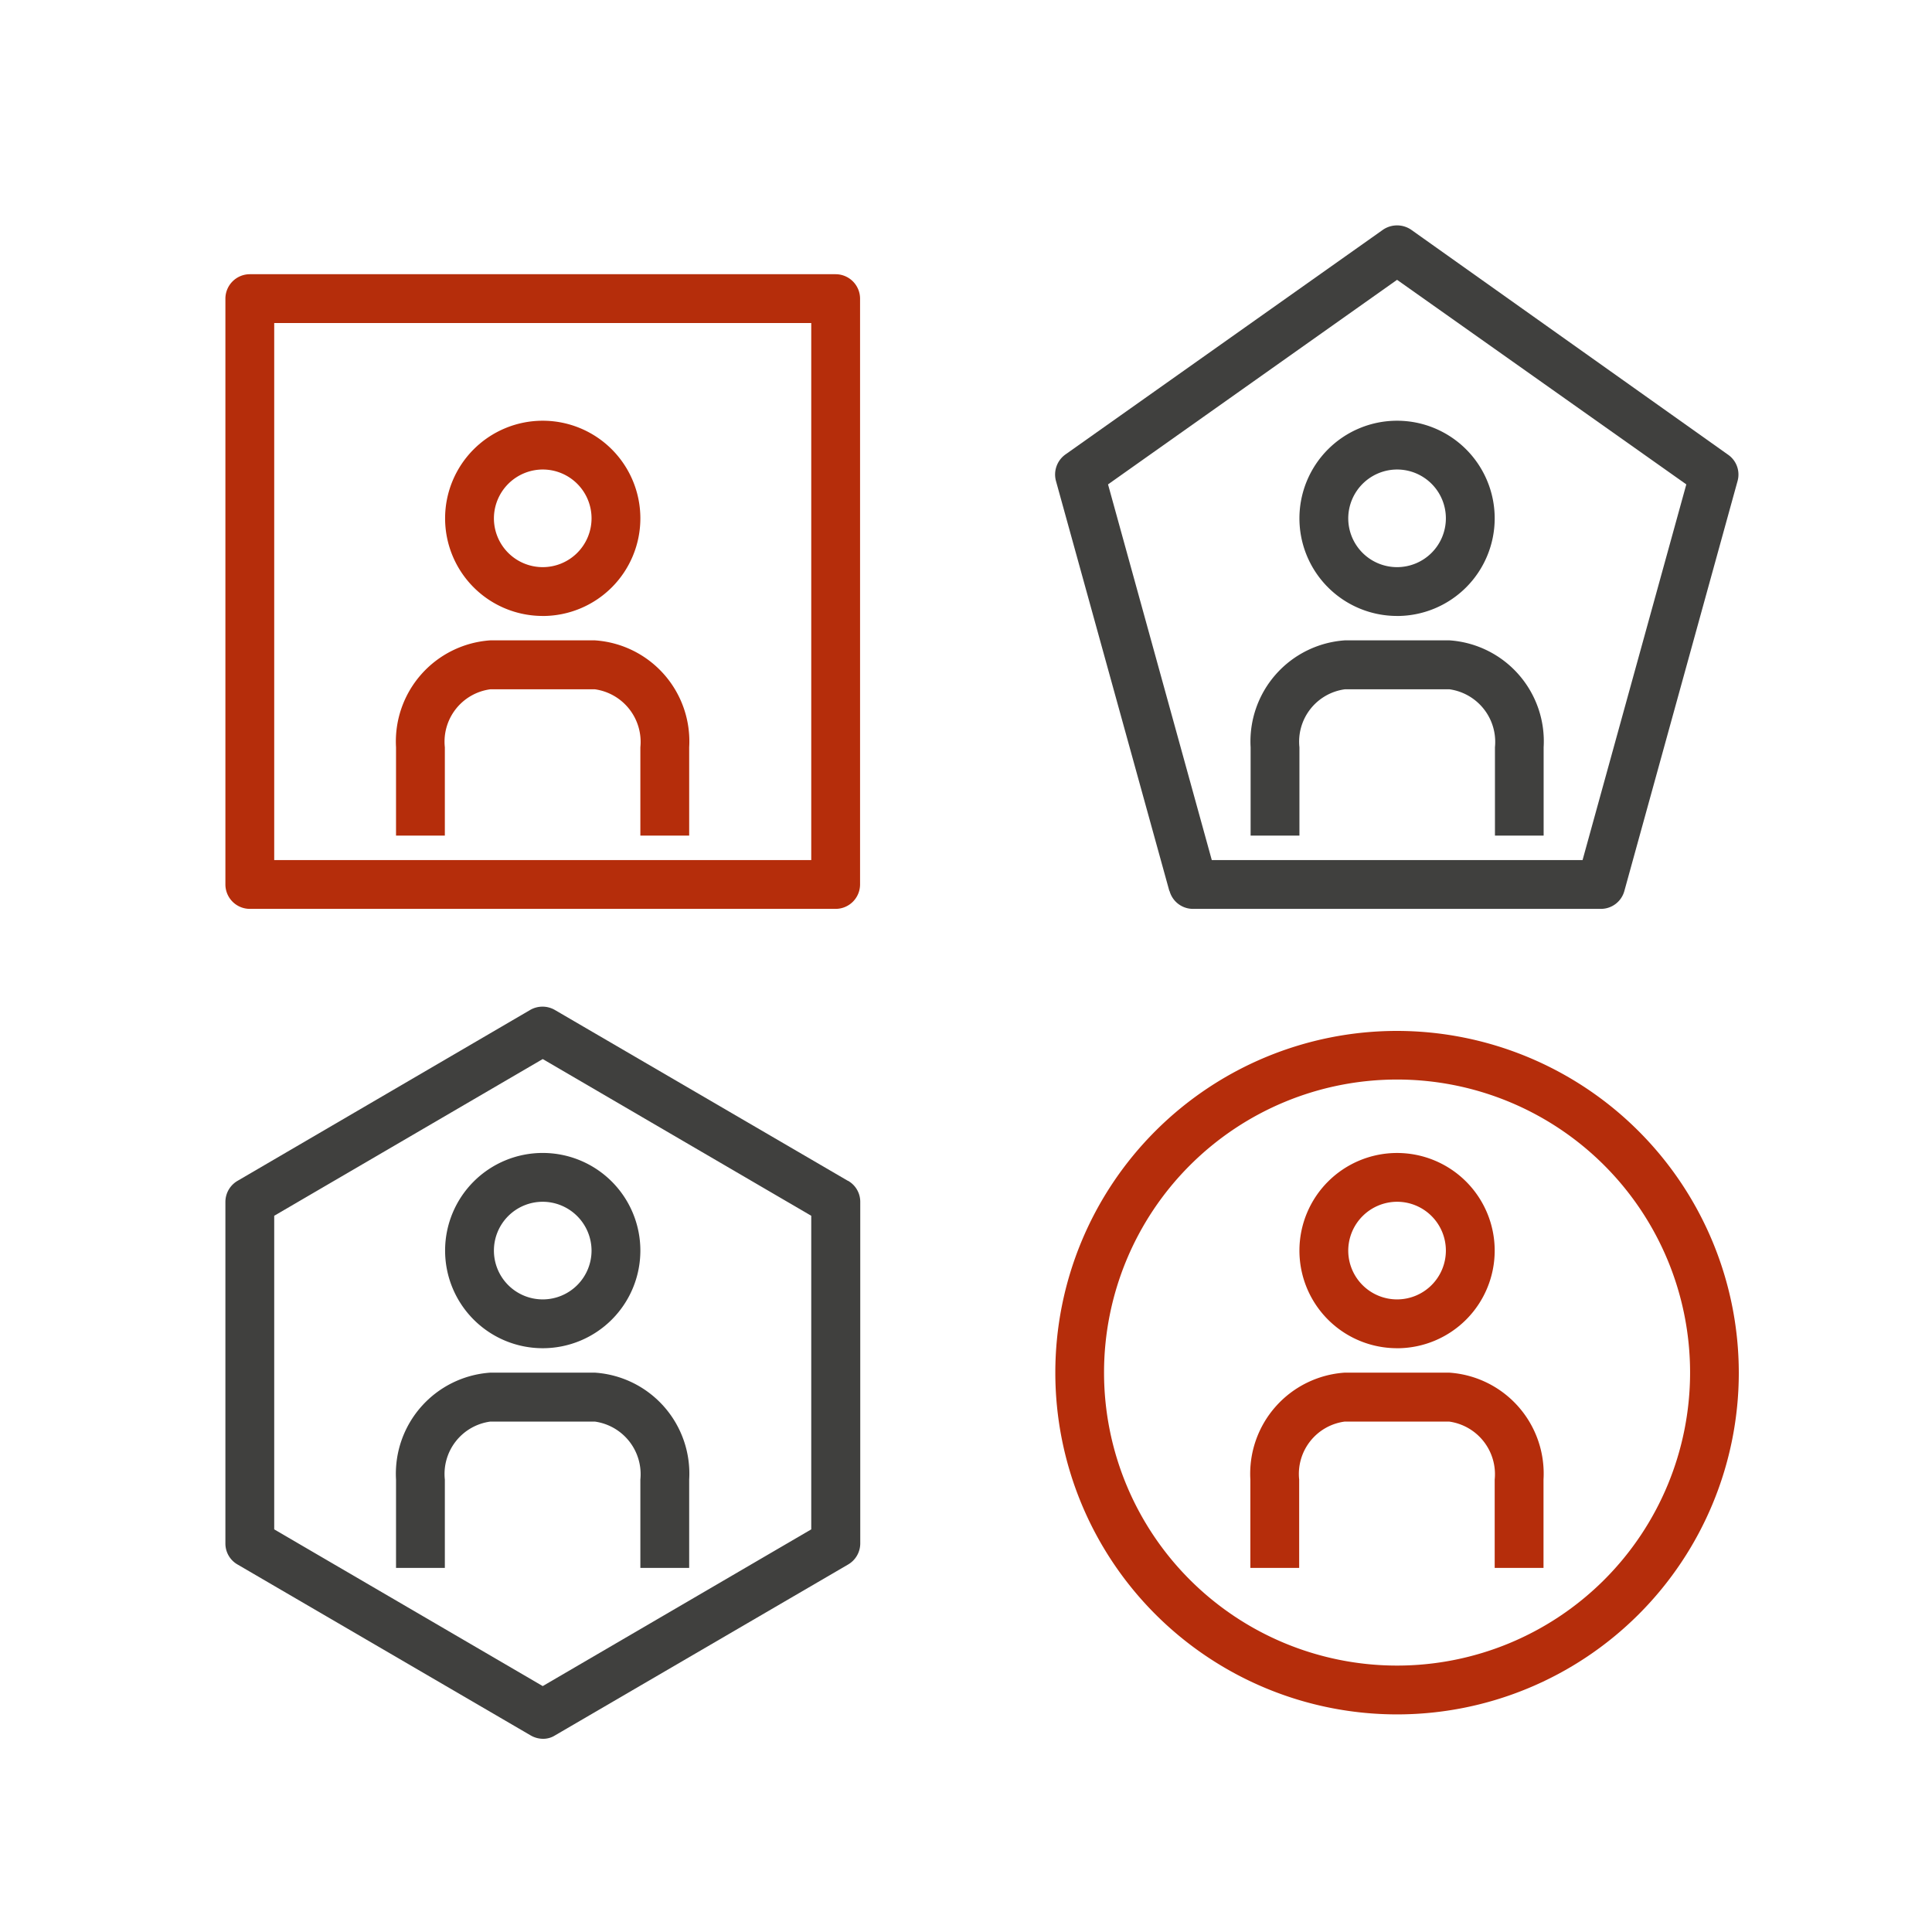 <svg xmlns="http://www.w3.org/2000/svg" xmlns:xlink="http://www.w3.org/1999/xlink" width="60" height="60" viewBox="0 0 60 60"><defs><clipPath id="a"><rect width="60" height="60" transform="translate(176 2692)" fill="#fff" stroke="#707070" stroke-width="1"/></clipPath><clipPath id="b"><rect width="47" height="47" fill="#40403e"/></clipPath></defs><g transform="translate(-176 -2692)" clip-path="url(#a)"><g transform="translate(183 2699)"><g clip-path="url(#b)"><path d="M18.952,2H.758A.76.76,0,0,0,0,2.758V20.952a.76.76,0,0,0,.758.758H18.952a.76.76,0,0,0,.758-.758V2.758A.76.76,0,0,0,18.952,2m-.758,18.194H1.516V3.516H18.194Z" transform="translate(0 -0.484)" fill="#b52d0b"/><path d="M19.331,37.414l-9.1-5.306a.767.767,0,0,0-.766,0L.379,37.414A.758.758,0,0,0,0,38.066V48.679a.749.749,0,0,0,.379.652l9.1,5.306a.775.775,0,0,0,.379.106.684.684,0,0,0,.379-.106l9.1-5.306a.758.758,0,0,0,.379-.652V38.066a.749.749,0,0,0-.379-.652M18.194,48.239,9.855,53.106,1.516,48.239V38.5l8.339-4.867L18.194,38.5Z" transform="translate(0 -7.743)" fill="#40403e"/><path d="M37.539,20.665l.008.008a.755.755,0,0,0,.728.553H50.942a.755.755,0,0,0,.728-.553L55.187,7.937a.749.749,0,0,0-.3-.819L45.052.136a.777.777,0,0,0-.879,0L34.317,7.111a.765.765,0,0,0-.3.819ZM44.612,1.69l8.983,6.353L50.373,19.71H38.858L35.636,8.043Z" transform="translate(-8.225)" fill="#40403e"/><path d="M47.032,44.065A3.032,3.032,0,1,0,44,41.032a3.031,3.031,0,0,0,3.032,3.032m0-4.548a1.516,1.516,0,1,1-1.516,1.516,1.521,1.521,0,0,1,1.516-1.516" transform="translate(-10.645 -9.194)" fill="#b52d0b"/><path d="M48.168,47H44.916a3.147,3.147,0,0,0-2.926,3.32v2.744h1.516V50.32a1.64,1.64,0,0,1,1.41-1.8h3.252a1.65,1.65,0,0,1,1.41,1.8v2.744h1.516V50.32A3.142,3.142,0,0,0,48.168,47" transform="translate(-10.159 -11.371)" fill="#b52d0b"/><path d="M44.613,33A10.613,10.613,0,1,0,55.226,43.613,10.625,10.625,0,0,0,44.613,33m0,19.71a9.1,9.1,0,1,1,9.1-9.1,9.1,9.1,0,0,1-9.1,9.1" transform="translate(-8.226 -7.984)" fill="#b52d0b"/><path d="M9,41.032A3.032,3.032,0,1,0,12.032,38,3.031,3.031,0,0,0,9,41.032m4.548,0a1.516,1.516,0,1,1-1.516-1.516,1.521,1.521,0,0,1,1.516,1.516" transform="translate(-2.177 -9.194)" fill="#40403e"/><path d="M9.916,47A3.147,3.147,0,0,0,6.99,50.32v2.744H8.506V50.32a1.64,1.64,0,0,1,1.41-1.8h3.252a1.65,1.65,0,0,1,1.41,1.8v2.744h1.516V50.32A3.142,3.142,0,0,0,13.168,47Z" transform="translate(-1.691 -11.371)" fill="#40403e"/><path d="M12.032,14.065A3.032,3.032,0,1,0,9,11.032a3.031,3.031,0,0,0,3.032,3.032m0-4.548a1.516,1.516,0,1,1-1.516,1.516,1.521,1.521,0,0,1,1.516-1.516" transform="translate(-2.177 -1.935)" fill="#b52d0b"/><path d="M8.506,20.32a1.64,1.64,0,0,1,1.41-1.8h3.252a1.65,1.65,0,0,1,1.41,1.8v2.744h1.516V20.32A3.142,3.142,0,0,0,13.168,17H9.916A3.147,3.147,0,0,0,6.99,20.32v2.744H8.506Z" transform="translate(-1.691 -4.113)" fill="#b52d0b"/><path d="M47.032,14.065A3.032,3.032,0,1,0,44,11.032a3.031,3.031,0,0,0,3.032,3.032m0-4.548a1.516,1.516,0,1,1-1.516,1.516,1.521,1.521,0,0,1,1.516-1.516" transform="translate(-10.645 -1.935)" fill="#40403e"/><path d="M43.516,20.32a1.64,1.64,0,0,1,1.41-1.8h3.252a1.65,1.65,0,0,1,1.41,1.8v2.744H51.1V20.32A3.142,3.142,0,0,0,48.178,17H44.926A3.147,3.147,0,0,0,42,20.32v2.744h1.516Z" transform="translate(-10.161 -4.113)" fill="#40403e"/></g></g></g></svg>